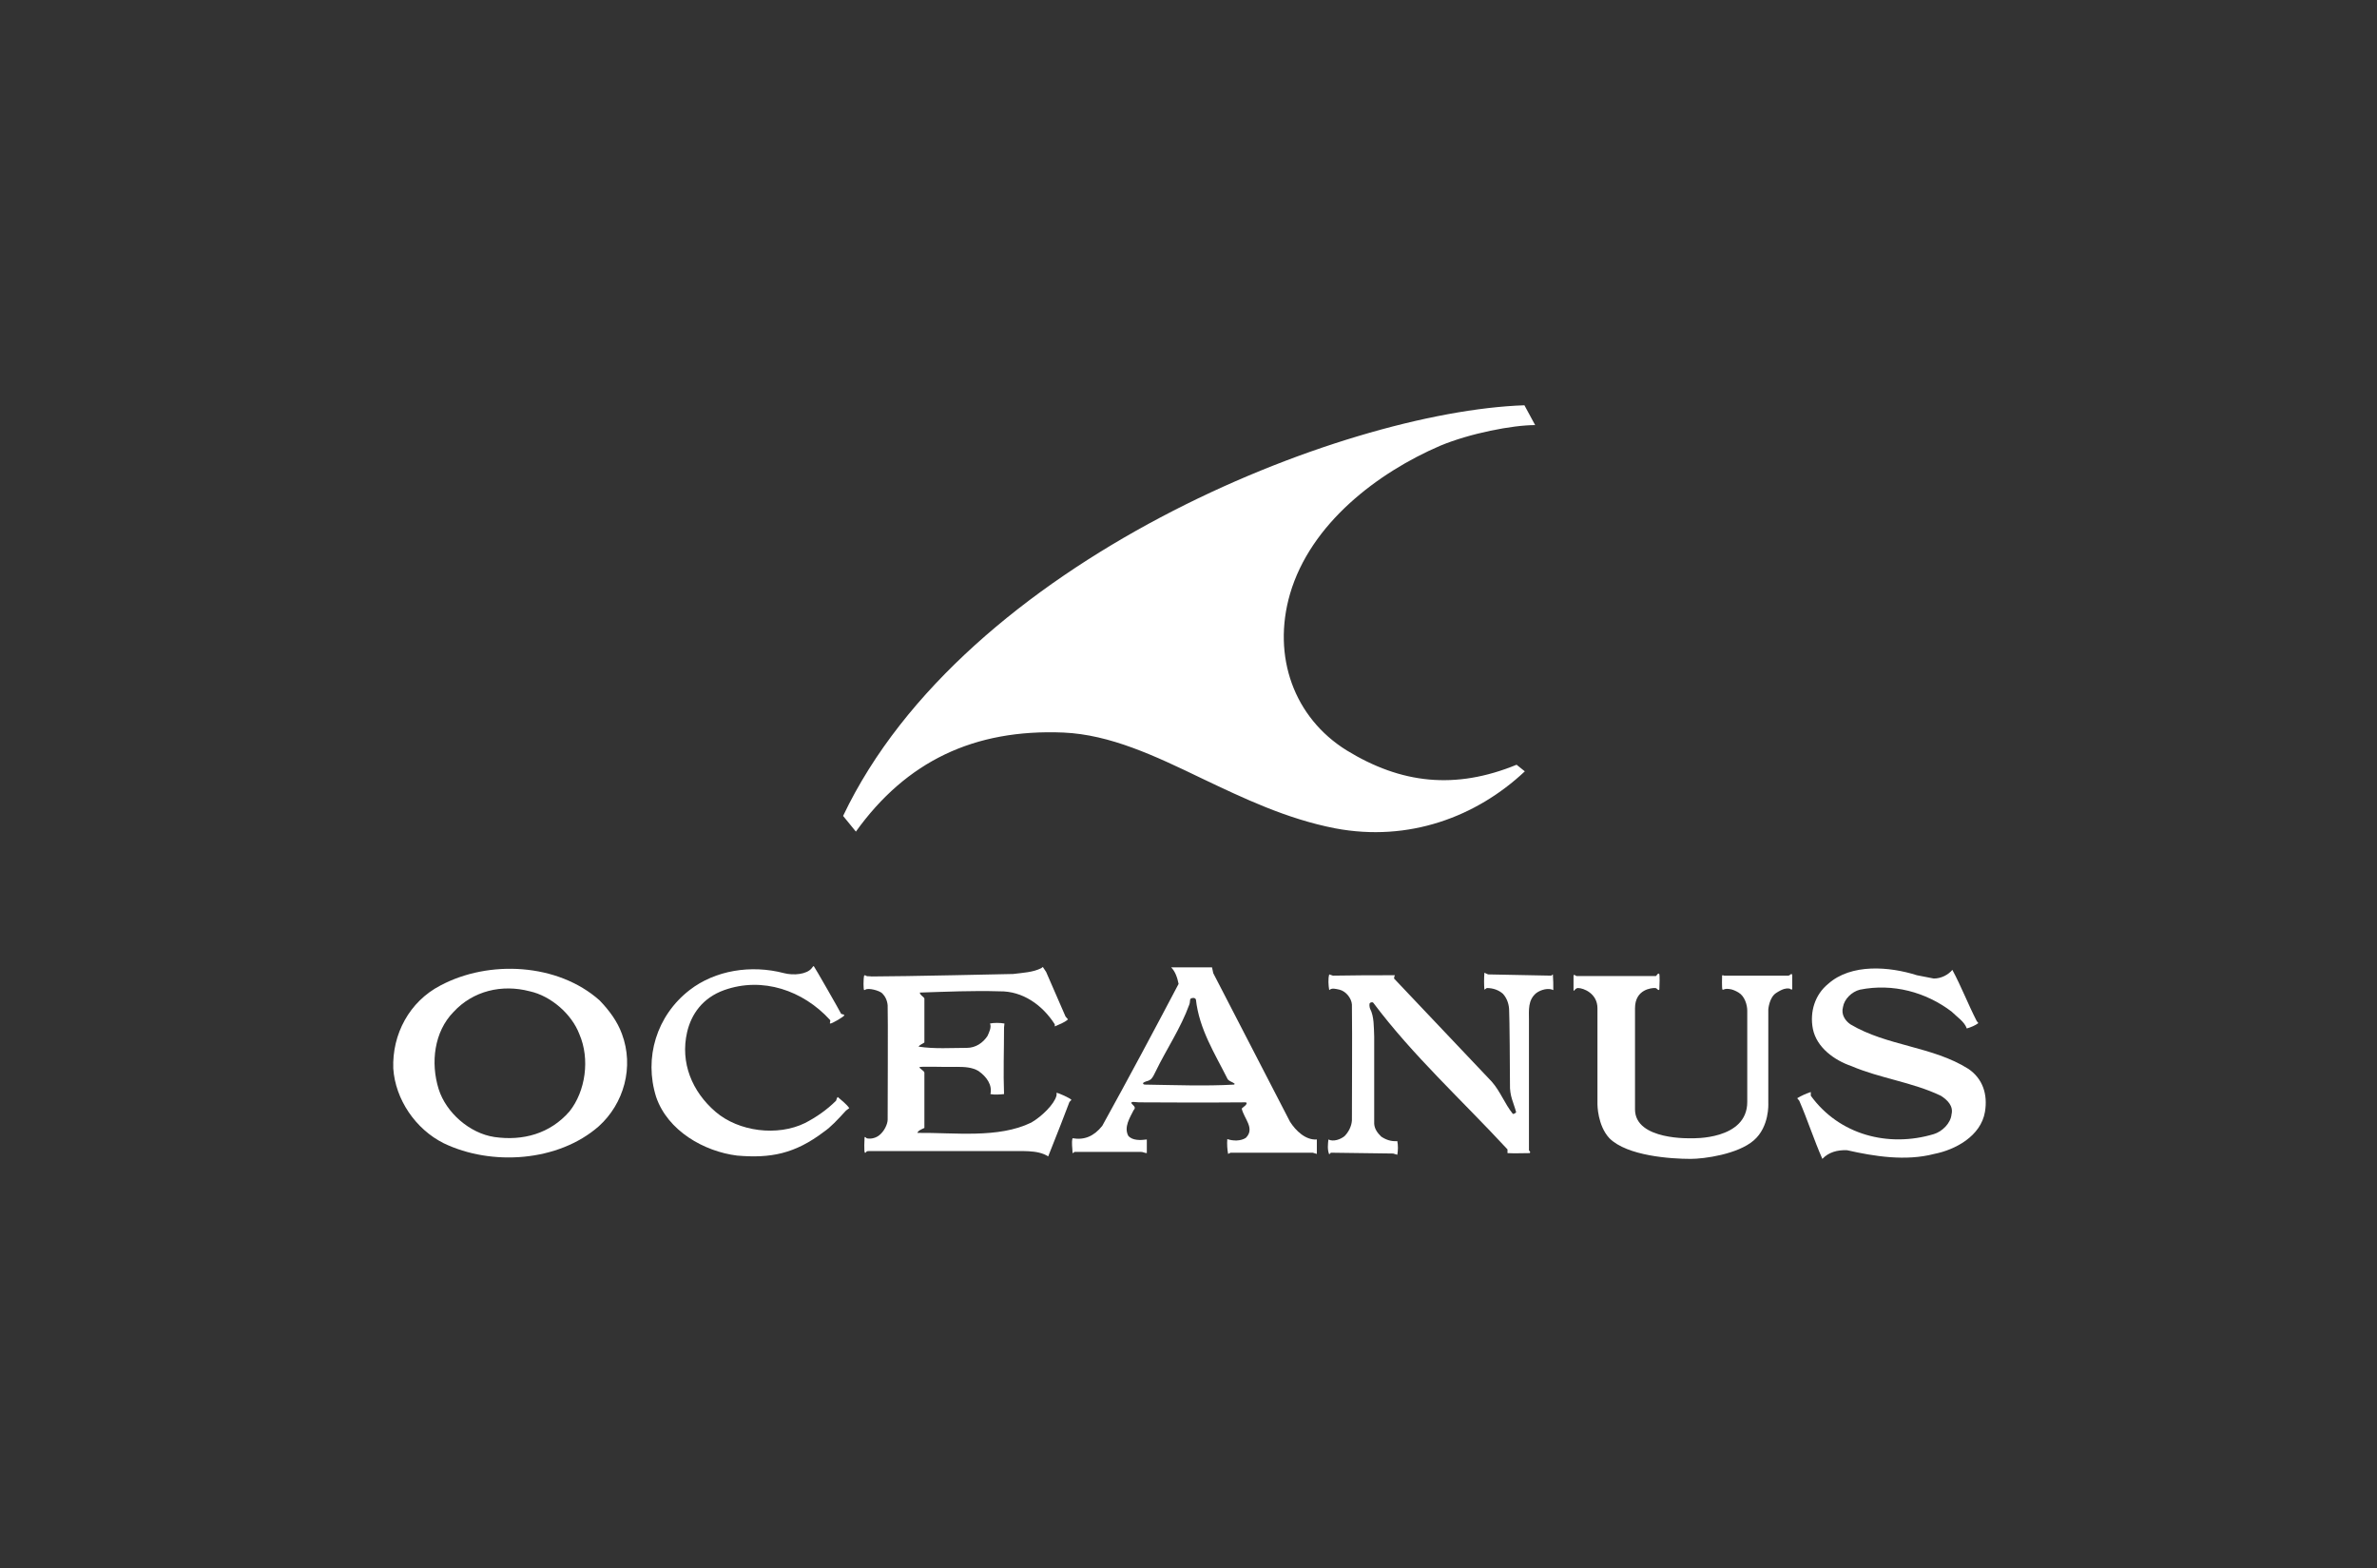 <?xml version="1.0" encoding="utf-8"?>
<!-- Generator: Adobe Illustrator 28.0.0, SVG Export Plug-In . SVG Version: 6.00 Build 0)  -->
<svg version="1.1" id="_レイヤー_20" xmlns="http://www.w3.org/2000/svg" xmlns:xlink="http://www.w3.org/1999/xlink" x="0px"
	 y="0px" viewBox="0 0 576 380" style="enable-background:new 0 0 576 380;" xml:space="preserve">
<rect x="0" y="0" width="576" height="380" fill="#333333" stroke="none"/>
<style type="text/css">
	.st0{fill:#FFFFFF;}
</style>
<path class="st0" d="M326.3,181.8c-12.7-7.9-18.1-22.7-13.7-37.9c5-17.1,21.3-29.4,36.4-35.9c7.2-3,17.5-5,23-5l-2.6-4.8
	c-44.3,1.5-135.7,37.7-165.1,99.5l3.1,3.8c12.2-17,28.6-24.9,50.3-24c11.3,0.5,22.1,5.6,33.5,11.1c10.1,4.8,20.5,9.8,32.3,12.1
	c17.9,3.4,34.3-2.8,46-13.8l-2-1.6C352.6,191.4,339.5,189.9,326.3,181.8L326.3,181.8z"/>
<path class="st0" d="M203.8,245.6c0.1,0.2,0.7,0.1,0.8,0.4c0,0.3-3.1,2.1-3.4,2c-0.3,0,0.2-0.6-0.1-0.9c-6.5-7.1-16.3-10.5-25.6-7.2
	c-5.3,1.9-8,5.9-9,10.2c-1.7,7.4,1.2,14.4,6.9,19.3c5.6,4.8,15,6,21.7,2.7c2.7-1.4,5.3-3.2,7.5-5.4c0.1-0.3,0.2-0.7,0.4-0.9
	c0.9,0.8,2.1,1.7,2.8,2.7c-0.2,0.2-0.6,0.4-0.8,0.6c-2.1,2.3-3.7,4-5.3,5.1c-7.1,5.4-13,6.5-21.1,5.8c-8-1-16.8-6-19.6-14.2
	c-3-9.5,0.1-19.7,8.1-25.9c6.2-4.8,14.9-6.2,22.9-4.1c2.3,0.6,5.5,0.3,6.7-1.2c0,0,0.4-0.6,0.5-0.5
	C197.3,234.1,203.7,245.3,203.8,245.6L203.8,245.6z"/>
<path class="st0" d="M258.2,246.3l0.6,0.7c-0.9,0.8-2.1,1.2-3.2,1.7v-0.5c-3-4.7-7.8-8.1-13.4-8c-6.5-0.2-12.9,0.1-19.3,0.3
	c0,0.6,0.8,0.9,1.1,1.4v10.7c-0.4,0.3-1.2,0.6-1.4,1c3.8,0.6,8,0.3,11.7,0.3c2.1,0,3.9-1.2,5-2.9c0.4-0.9,1-2.1,0.6-3
	c0.9-0.2,2.4-0.2,3.5,0l-0.1,1c0,5.4-0.2,10.9,0,16.1c-1,0.1-2.3,0.2-3.3,0c0.5-2.2-0.9-4.2-2.9-5.6c-1.5-0.9-3.3-1-5.3-1
	c-3,0.1-8.9-0.2-9,0.1c0,0.3,1.2,0.9,1.2,1.3v13.4c-0.6,0.3-1.5,0.6-1.7,1.2c9-0.1,19.6,1.4,27.6-2.5c2.6-1.5,5.6-4.5,6.1-6.5
	c0.1-0.4,0-0.3,0-0.7c0.3-0.1,3.6,1.4,3.6,1.7c0,0.2-0.4,0.2-0.6,0.9c-0.2,0.6-3.3,8.6-5,12.8c-2.6-1.7-6.6-1.2-10.1-1.3h-33
	c0,0-0.8,0-0.9,0.1s-0.2,0.4-0.4,0.3c-0.3-0.1-0.1-3.6-0.1-3.6s0-0.2,0.1-0.2s0.3,0.2,0.4,0.3c0.7,0.2,1.9,0.1,2.9-0.6
	c1.4-1,2.2-2.9,2.2-3.9s0.1-26.2,0-27.7c-0.1-1.2-0.6-2.2-1.3-2.9c-0.7-0.7-3.4-1.4-4.1-0.9c0,0-0.1,0.1-0.3,0.1
	c-0.2-0.1-0.2-2.7,0-3.5c0,0,0.1-0.1,0.2-0.1s0.4,0.2,0.4,0.2c0.3,0.1,0.6,0,1.2,0.1c7.4,0,34.3-0.6,34.3-0.6
	c2.4-0.3,4.8-0.4,6.8-1.4l0.4-0.3l0.8,1.2L258.2,246.3L258.2,246.3z"/>
<path class="st0" d="M468.6,237.1c1.8,0,3.5-0.9,4.5-2.1c2.1,3.9,3.8,8.3,5.9,12.4l0.4,0.5c-0.8,0.6-1.8,1-2.8,1.3
	c-0.6-1.7-2.4-2.8-3.7-4.1c-6.2-4.7-14.2-6.9-22.2-5.3c-2,0.5-3.8,2.3-4.1,4.2c-0.5,1.8,0.5,3.3,1.8,4.2c8.9,5.3,19.9,5.3,28.6,10.8
	c3.5,2.4,4.7,6.2,4,10.4c-1,5.9-7.2,9.2-12.3,10.2c-6.9,1.8-14.5,0.6-21.1-0.9c-2.4-0.1-4.5,0.5-6,2.1c-2-4.5-3.6-9.5-5.6-14.1
	l-0.5-0.6c1-0.6,2.1-1.1,3.3-1.5v0.9c6.9,9.5,18.8,12.6,29.8,9.3c2-0.6,4.1-2.6,4.3-4.8c0.5-2-1-3.5-2.6-4.5
	c-6.9-3.3-14.7-4.2-21.7-7.2c-4.1-1.4-8.4-4.5-9.3-9c-0.8-4.1,0.5-8.3,3.7-10.9c5.6-5,14.9-4.2,21.5-2.1L468.6,237.1L468.6,237.1z"
	/>
<path class="st0" d="M375.9,236.4l0.4-0.3c0.1,1.2,0.1,2.6,0.1,3.8c-1.2-0.6-3-0.1-4.1,0.7c-2.1,1.7-1.8,4.2-1.8,6.5v31.6
	c0,0.1,0.3,0.3,0.3,0.5l-0.1,0.2c-1.8,0-3.6,0.1-5.4,0v-0.9c-11.1-12-22.9-22.7-32.5-35.5c-0.1-0.2-0.5-0.2-0.8,0s-0.1,1.2,0,1.4
	c1,1.9,0.9,4.5,1,6.8v21.1c0.1,1.3,0.8,2.2,1.7,3.1c1.2,0.8,2.4,1.2,3.9,1.1c0.2,1,0.2,2.2,0,3.3l-1-0.3l-15.1-0.2l-0.4,0.4
	c-0.5-1.1-0.3-2.6-0.2-3.6c1.2,0.6,2.9,0,3.9-0.8c1-1,1.7-2.4,1.8-3.8c0-9,0.1-18.9,0-28.1c-0.1-1.5-1.4-3.2-3-3.6
	c-1-0.2-1.8-0.5-2.5,0.1c-0.2-1.2-0.3-2.7,0-3.8l0.9,0.3c5-0.1,10.1-0.1,15-0.1c0,0.1-0.4,0.8,0,1l23.5,24.8
	c2.1,2.4,3.1,5.3,5.1,7.8c0.3,0,0.5-0.1,0.8-0.4c-0.6-2.3-1.6-3.9-1.5-6.8c0-2.9-0.1-16.4-0.2-17.8c0-1.3-0.4-2.9-1.5-4.1
	c-1-0.9-2.4-1.4-3.9-1.4c-0.1,0.1-0.5,0.3-0.6,0.4c-0.1-1.2-0.1-2.7,0-4.1l0.9,0.4L375.9,236.4L375.9,236.4z"/>
<path class="st0" d="M312.6,271.8l-18.6-36l-0.3-1.4h-9.9c1,1,1.5,2.5,1.8,4c-6,11.4-12.2,23-18.5,34.4c-2,2.5-4.3,3.5-7.2,3
	c-0.3,1.1,0,2.4,0,3.6c0.1,0,0.3-0.1,0.5-0.3h16c0.6,0,1,0.3,1.5,0.3v-3.3c-1.5,0.2-3.5,0.3-4.5-0.9c-1.1-2.1,0.4-4.4,1.3-6.2
	c0.8-0.8-0.3-1.2-0.6-1.8c0,0,0.2-0.2,0.5-0.2c0.4,0,1,0.1,1.4,0.1c0,0,17.3,0.1,25.8,0l0.3,0.1c0,0.6-0.7,0.9-1.2,1.4
	c0.5,2.4,3.3,4.8,1,7.1c-1.2,0.8-3.1,0.8-4.5,0.3c-0.1,1.2,0,2.6,0.2,3.6l0.6-0.3h19.9l1,0.3v-3.5C316.4,276.3,314,274,312.6,271.8
	 M299,262.8c-6.8,0.4-14.8,0.1-21.5,0c-0.1,0-0.5,0-0.5-0.3c-0.1-0.2,0.8-0.5,0.8-0.5s0.6-0.1,1.1-0.5c0.5-0.5,0.8-1.2,1.1-1.8
	c2.6-5.4,6.1-10.5,8.2-16.3c0.2-0.4,0.1-1.2,0.3-1.4c0.2-0.2,1.1-0.4,1.3,0.2c0.8,7.2,4.6,13.1,7.7,19.3c0.5,0.6,1.1,0.6,1.7,1.1
	C299.1,262.6,299.3,262.7,299,262.8L299,262.8z"/>
<path class="st0" d="M433.3,239.5c0.6,0,0.7,0.3,0.8,0.3c0.2,0,0.2-0.3,0.2-0.3v-3.1c0,0,0-0.4-0.2-0.4s-0.4,0.4-0.8,0.4h-15.4
	c-0.3,0-0.3-0.1-0.4-0.1c-0.2,0-0.2,0.1-0.2,0.1s-0.1,3.2,0.1,3.4c0.1,0.1,0.5-0.2,1-0.2s1.4,0,2.9,0.9s2.1,3,2.1,4.4V267
	c0,9.3-13.4,8.8-13.4,8.8s-13.8,0.6-13.8-7v-24.5c0-4.7,4.2-4.9,4.7-4.9s0.5,0.1,0.7,0.3c0.2,0.1,0.5,0.4,0.5-0.1s0.2-3.7-0.1-3.7
	c-0.5,0-0.5,0.6-0.8,0.6H382c0,0-0.3-0.2-0.5-0.3c-0.2,0-0.2,0.3-0.2,0.3v3.3c0,0.8,0.3-0.4,1.1-0.4c1.3,0,4.7,1.3,4.7,4.9v23.3
	c0,0,0,5.1,2.9,8.2c4.3,4.3,14.9,5,19.7,5c3.2,0,11.4-1.1,15.3-4.5c3.8-3.3,3.5-8.9,3.5-8.9v-22.8c0,0,0.2-2.9,1.9-4
	C432.1,239.5,432.8,239.5,433.3,239.5L433.3,239.5z"/>
<path class="st0" d="M150.7,250.5c-1.1-3-3-5.6-5.4-8.1c-10.1-9-26.8-9.9-38.6-3.6c-7.5,3.9-11.7,11.8-11.4,20.1
	c0.5,7.5,5.4,14.7,12.2,18.1c11.6,5.6,27.8,4.5,37.6-4.1C151.2,267.4,153.7,258.5,150.7,250.5 M138,269.3
	c-4.7,5.4-11.3,7.2-18.2,6.2c-6-0.9-11.7-5.9-13.5-11.6c-2-6.4-1.1-13.9,3.6-18.7c4.7-5.1,11.7-6.8,18.5-5c5,1.1,10.1,5.4,12,10.4
	C143,256.6,141.9,264.4,138,269.3L138,269.3z"/>
</svg>
